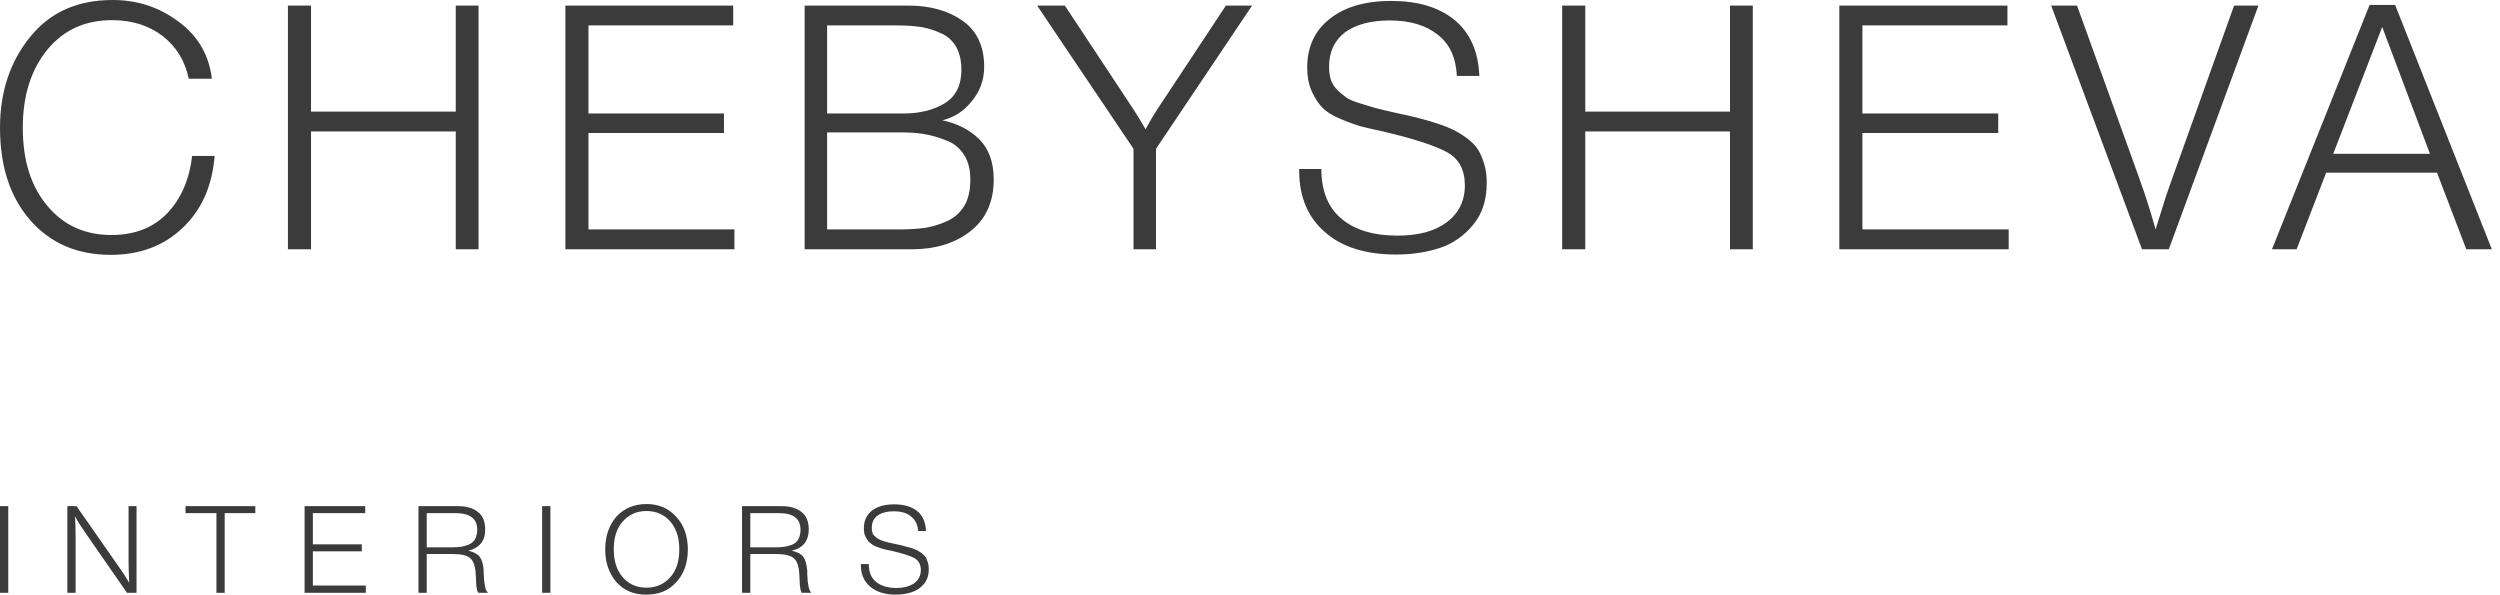 <?xml version="1.0" encoding="UTF-8"?> <svg xmlns="http://www.w3.org/2000/svg" width="294" height="70" viewBox="0 0 294 70" fill="none"> <path d="M25.241 18.339C24.951 21.876 23.72 24.683 21.475 26.798C19.266 28.913 16.441 29.97 13.037 29.97C9.09 29.97 5.939 28.621 3.549 25.887C1.195 23.189 0 19.579 0 15.021C0 10.792 1.195 7.219 3.549 4.339C5.903 1.422 9.126 0 13.254 0C16.151 0 18.722 0.839 21.004 2.552C23.285 4.229 24.589 6.49 24.915 9.261H22.199C21.764 7.146 20.714 5.469 19.121 4.229C17.491 2.99 15.499 2.37 13.182 2.37C10.031 2.37 7.496 3.5 5.577 5.834C3.658 8.167 2.68 11.23 2.68 15.021C2.68 18.85 3.621 21.876 5.541 24.173C7.424 26.47 9.959 27.637 13.109 27.637C15.861 27.637 18.034 26.762 19.664 25.084C21.294 23.371 22.271 21.11 22.597 18.339H25.241ZM56.276 0.656V29.314H53.596V15.459H36.576V29.314H33.86V0.656H36.576V13.126H53.596V0.656H56.276ZM86.225 0.656V2.99H69.204V13.344H85.138V15.641H69.204V26.98H86.369V29.314H66.488V0.656H86.225ZM94.626 0.656H106.794C109.365 0.656 111.502 1.24 113.204 2.443C114.869 3.61 115.738 5.433 115.738 7.839C115.738 9.37 115.268 10.719 114.29 11.886C113.348 13.089 112.19 13.818 110.813 14.146C112.552 14.511 114 15.24 115.159 16.37C116.282 17.501 116.861 19.069 116.861 21.11C116.861 23.772 115.92 25.777 114.109 27.199C112.298 28.621 109.981 29.314 107.228 29.314H94.626V0.656ZM97.27 2.99V13.344H106.287C108.17 13.344 109.799 12.943 111.103 12.141C112.407 11.339 113.059 10.027 113.059 8.203C113.059 7.11 112.841 6.235 112.443 5.505C112.009 4.776 111.429 4.229 110.632 3.901C109.872 3.537 109.111 3.318 108.315 3.172C107.518 3.063 106.613 2.99 105.562 2.99H97.27ZM97.27 15.568V26.98H105.78C106.902 26.98 107.916 26.907 108.785 26.798C109.655 26.652 110.524 26.397 111.393 25.996C112.262 25.595 112.914 25.012 113.421 24.173C113.892 23.371 114.109 22.35 114.109 21.147C114.109 19.98 113.892 19.032 113.385 18.23C112.878 17.428 112.19 16.845 111.284 16.516C110.379 16.152 109.474 15.896 108.604 15.751C107.735 15.605 106.721 15.568 105.599 15.568H97.27ZM147.244 0.656L135.946 17.501V29.314H133.302V17.501L121.967 0.656H125.226L133.157 12.652C133.338 12.907 133.483 13.162 133.664 13.454C133.845 13.709 134.026 14.037 134.244 14.402C134.461 14.73 134.606 15.021 134.714 15.204C135.185 14.329 135.656 13.527 136.163 12.761L144.166 0.656H147.244ZM173.97 8.933H171.326C171.218 6.782 170.493 5.177 169.081 4.083C167.669 2.953 165.786 2.406 163.432 2.406C161.186 2.406 159.448 2.88 158.181 3.792C156.95 4.74 156.298 6.089 156.298 7.802C156.298 8.422 156.37 8.933 156.515 9.407C156.696 9.881 156.95 10.282 157.348 10.646C157.71 11.011 158.072 11.266 158.398 11.521C158.76 11.74 159.267 11.959 160.028 12.178C160.788 12.433 161.368 12.579 161.838 12.725C162.273 12.834 162.997 13.016 163.975 13.235C165.061 13.454 165.93 13.672 166.582 13.818C167.234 14.001 167.995 14.183 168.864 14.475C169.697 14.73 170.385 15.021 170.928 15.277C171.435 15.532 171.978 15.86 172.521 16.261C173.101 16.699 173.535 17.136 173.825 17.61C174.115 18.084 174.368 18.667 174.549 19.324C174.767 19.98 174.839 20.709 174.839 21.511C174.839 23.48 174.332 25.121 173.246 26.433C172.159 27.746 170.856 28.657 169.298 29.168C167.741 29.678 166.039 29.933 164.156 29.933C160.607 29.933 157.819 29.058 155.827 27.308C153.799 25.558 152.785 23.152 152.785 20.089V19.871H155.392C155.392 22.459 156.189 24.428 157.782 25.741C159.34 27.053 161.549 27.709 164.337 27.709C166.8 27.709 168.719 27.199 170.131 26.142C171.544 25.084 172.268 23.626 172.268 21.803C172.268 19.98 171.58 18.704 170.24 17.938C168.9 17.173 166.365 16.334 162.635 15.459C161.44 15.204 160.535 14.985 159.955 14.839C159.412 14.657 158.615 14.402 157.674 14.001C156.696 13.6 156.008 13.162 155.537 12.688C155.066 12.214 154.632 11.558 154.27 10.756C153.908 9.954 153.727 9.006 153.727 7.948C153.727 5.542 154.596 3.61 156.37 2.224C158.145 0.802 160.571 0.109 163.613 0.109C166.727 0.109 169.19 0.839 171.037 2.333C172.847 3.828 173.861 6.016 173.97 8.933ZM206.128 0.656V29.314H203.448V15.459H186.427V29.314H183.711V0.656H186.427V13.126H203.448V0.656H206.128ZM236.076 0.656V2.99H219.02V13.344H234.99V15.641H219.02V26.98H236.221V29.314H216.304V0.656H236.076ZM265.59 0.656L255.052 29.314H251.901L241.218 0.656H244.26L251.684 21.256C252.372 23.189 252.988 25.121 253.495 26.98C253.64 26.506 253.929 25.595 254.328 24.319C254.726 23.006 255.088 22.022 255.342 21.293L262.729 0.656H265.59ZM281.669 0.583L293.04 29.314H290.034L286.594 20.308H273.557L270.081 29.314H267.184L278.663 0.583H281.669ZM285.761 18.084L280.148 3.172L274.39 18.084H285.761Z" fill="#3B3B3B"></path> <path d="M0.972 59.523V69.716H0V59.523H0.972ZM16.056 59.523V69.716H14.94L10.188 62.874C9.54 61.947 9.072 61.234 8.82 60.7C8.856 61.377 8.892 62.161 8.892 63.123V69.716H7.92V59.523H9L13.824 66.437C14.364 67.186 14.832 67.899 15.192 68.54C15.12 67.043 15.12 66.152 15.12 65.867V59.523H16.056ZM30.024 59.523V60.343H26.424V69.716H25.452V60.343H21.816V59.523H30.024ZM42.948 59.523V60.343H36.792V64.014H42.552V64.834H36.792V68.861H43.02V69.716H35.82V59.523H42.948ZM49.212 59.523H53.856C54.828 59.523 55.62 59.737 56.196 60.201C56.772 60.628 57.06 61.341 57.06 62.268C57.06 62.909 56.916 63.479 56.556 63.907C56.196 64.335 55.692 64.62 55.08 64.762C55.692 64.905 56.124 65.119 56.412 65.475C56.664 65.832 56.844 66.366 56.88 67.079C56.88 67.115 56.88 67.222 56.88 67.471C56.916 67.72 56.916 67.899 56.916 68.077C56.952 68.255 56.952 68.469 56.988 68.683C57.024 68.932 57.096 69.146 57.132 69.324C57.204 69.502 57.276 69.609 57.384 69.716H56.268C56.16 69.609 56.088 69.395 56.052 69.146C56.016 68.861 55.98 68.54 55.98 68.112C55.944 67.685 55.944 67.471 55.944 67.435C55.872 66.509 55.656 65.903 55.26 65.618C54.9 65.297 54.216 65.154 53.208 65.154H50.184V69.716H49.212V59.523ZM50.184 60.343V64.37H53.1C53.532 64.37 53.892 64.335 54.216 64.299C54.504 64.263 54.828 64.157 55.116 64.05C55.44 63.907 55.692 63.693 55.872 63.408C56.016 63.087 56.124 62.731 56.124 62.303C56.124 60.985 55.26 60.343 53.532 60.343H50.184ZM64.728 59.523V69.716H63.756V59.523H64.728ZM76.032 59.274C77.472 59.274 78.624 59.773 79.524 60.771C80.424 61.733 80.892 63.052 80.892 64.62C80.892 66.224 80.424 67.507 79.524 68.469C78.624 69.467 77.472 69.93 75.996 69.93C74.556 69.93 73.404 69.467 72.504 68.469C71.64 67.471 71.172 66.188 71.172 64.62C71.172 63.016 71.64 61.733 72.504 60.735C73.404 59.773 74.592 59.274 76.032 59.274ZM75.996 60.094C74.88 60.094 73.944 60.521 73.224 61.341C72.504 62.161 72.18 63.23 72.18 64.584C72.18 65.939 72.504 67.043 73.224 67.863C73.908 68.683 74.844 69.11 76.032 69.11C77.184 69.11 78.12 68.683 78.84 67.863C79.56 67.043 79.884 65.974 79.884 64.62C79.884 63.266 79.56 62.196 78.84 61.341C78.12 60.521 77.184 60.094 75.996 60.094ZM87.264 59.523H91.908C92.88 59.523 93.672 59.737 94.248 60.201C94.824 60.628 95.112 61.341 95.112 62.268C95.112 62.909 94.932 63.479 94.608 63.907C94.248 64.335 93.744 64.62 93.096 64.762C93.744 64.905 94.176 65.119 94.464 65.475C94.716 65.832 94.86 66.366 94.932 67.079C94.932 67.115 94.932 67.222 94.932 67.471C94.932 67.72 94.968 67.899 94.968 68.077C94.968 68.255 95.004 68.469 95.04 68.683C95.076 68.932 95.112 69.146 95.184 69.324C95.256 69.502 95.328 69.609 95.4 69.716H94.284C94.212 69.609 94.14 69.395 94.104 69.146C94.068 68.861 94.032 68.54 94.032 68.112C93.996 67.685 93.996 67.471 93.996 67.435C93.924 66.509 93.708 65.903 93.312 65.618C92.916 65.297 92.232 65.154 91.26 65.154H88.236V69.716H87.264V59.523ZM88.236 60.343V64.37H91.152C91.584 64.37 91.944 64.335 92.232 64.299C92.556 64.263 92.844 64.157 93.168 64.05C93.492 63.907 93.744 63.693 93.888 63.408C94.068 63.087 94.14 62.731 94.14 62.303C94.14 60.985 93.312 60.343 91.584 60.343H88.236ZM108.9 62.446H107.964C107.928 61.697 107.64 61.127 107.136 60.735C106.632 60.308 105.948 60.129 105.084 60.129C104.292 60.129 103.644 60.308 103.212 60.628C102.744 60.949 102.528 61.448 102.528 62.054C102.528 62.268 102.528 62.446 102.6 62.624C102.636 62.802 102.744 62.945 102.888 63.052C103.032 63.194 103.14 63.301 103.284 63.373C103.392 63.444 103.608 63.515 103.86 63.622C104.148 63.693 104.364 63.764 104.508 63.8C104.688 63.836 104.94 63.907 105.3 63.978C105.696 64.05 105.984 64.121 106.236 64.192C106.488 64.263 106.74 64.335 107.064 64.406C107.352 64.513 107.604 64.62 107.82 64.691C108 64.798 108.18 64.905 108.396 65.047C108.576 65.19 108.756 65.368 108.864 65.546C108.972 65.725 109.044 65.903 109.116 66.152C109.188 66.366 109.224 66.651 109.224 66.936C109.224 67.614 109.044 68.219 108.648 68.683C108.252 69.146 107.784 69.467 107.208 69.645C106.668 69.823 106.02 69.93 105.336 69.93C104.076 69.93 103.068 69.609 102.348 69.003C101.592 68.362 101.232 67.507 101.232 66.437V66.331H102.168C102.168 67.257 102.456 67.97 103.032 68.433C103.608 68.897 104.4 69.146 105.408 69.146C106.308 69.146 107.028 68.932 107.532 68.576C108.036 68.184 108.288 67.685 108.288 67.008C108.288 66.402 108.036 65.939 107.568 65.653C107.064 65.368 106.164 65.083 104.796 64.762C104.364 64.691 104.04 64.62 103.824 64.549C103.644 64.477 103.356 64.406 102.996 64.263C102.672 64.121 102.42 63.943 102.24 63.764C102.06 63.622 101.916 63.373 101.772 63.087C101.628 62.802 101.592 62.481 101.592 62.09C101.592 61.234 101.916 60.557 102.528 60.058C103.176 59.559 104.04 59.31 105.156 59.31C106.272 59.31 107.172 59.559 107.856 60.094C108.504 60.628 108.864 61.412 108.9 62.446Z" fill="#3B3B3B"></path> </svg> 